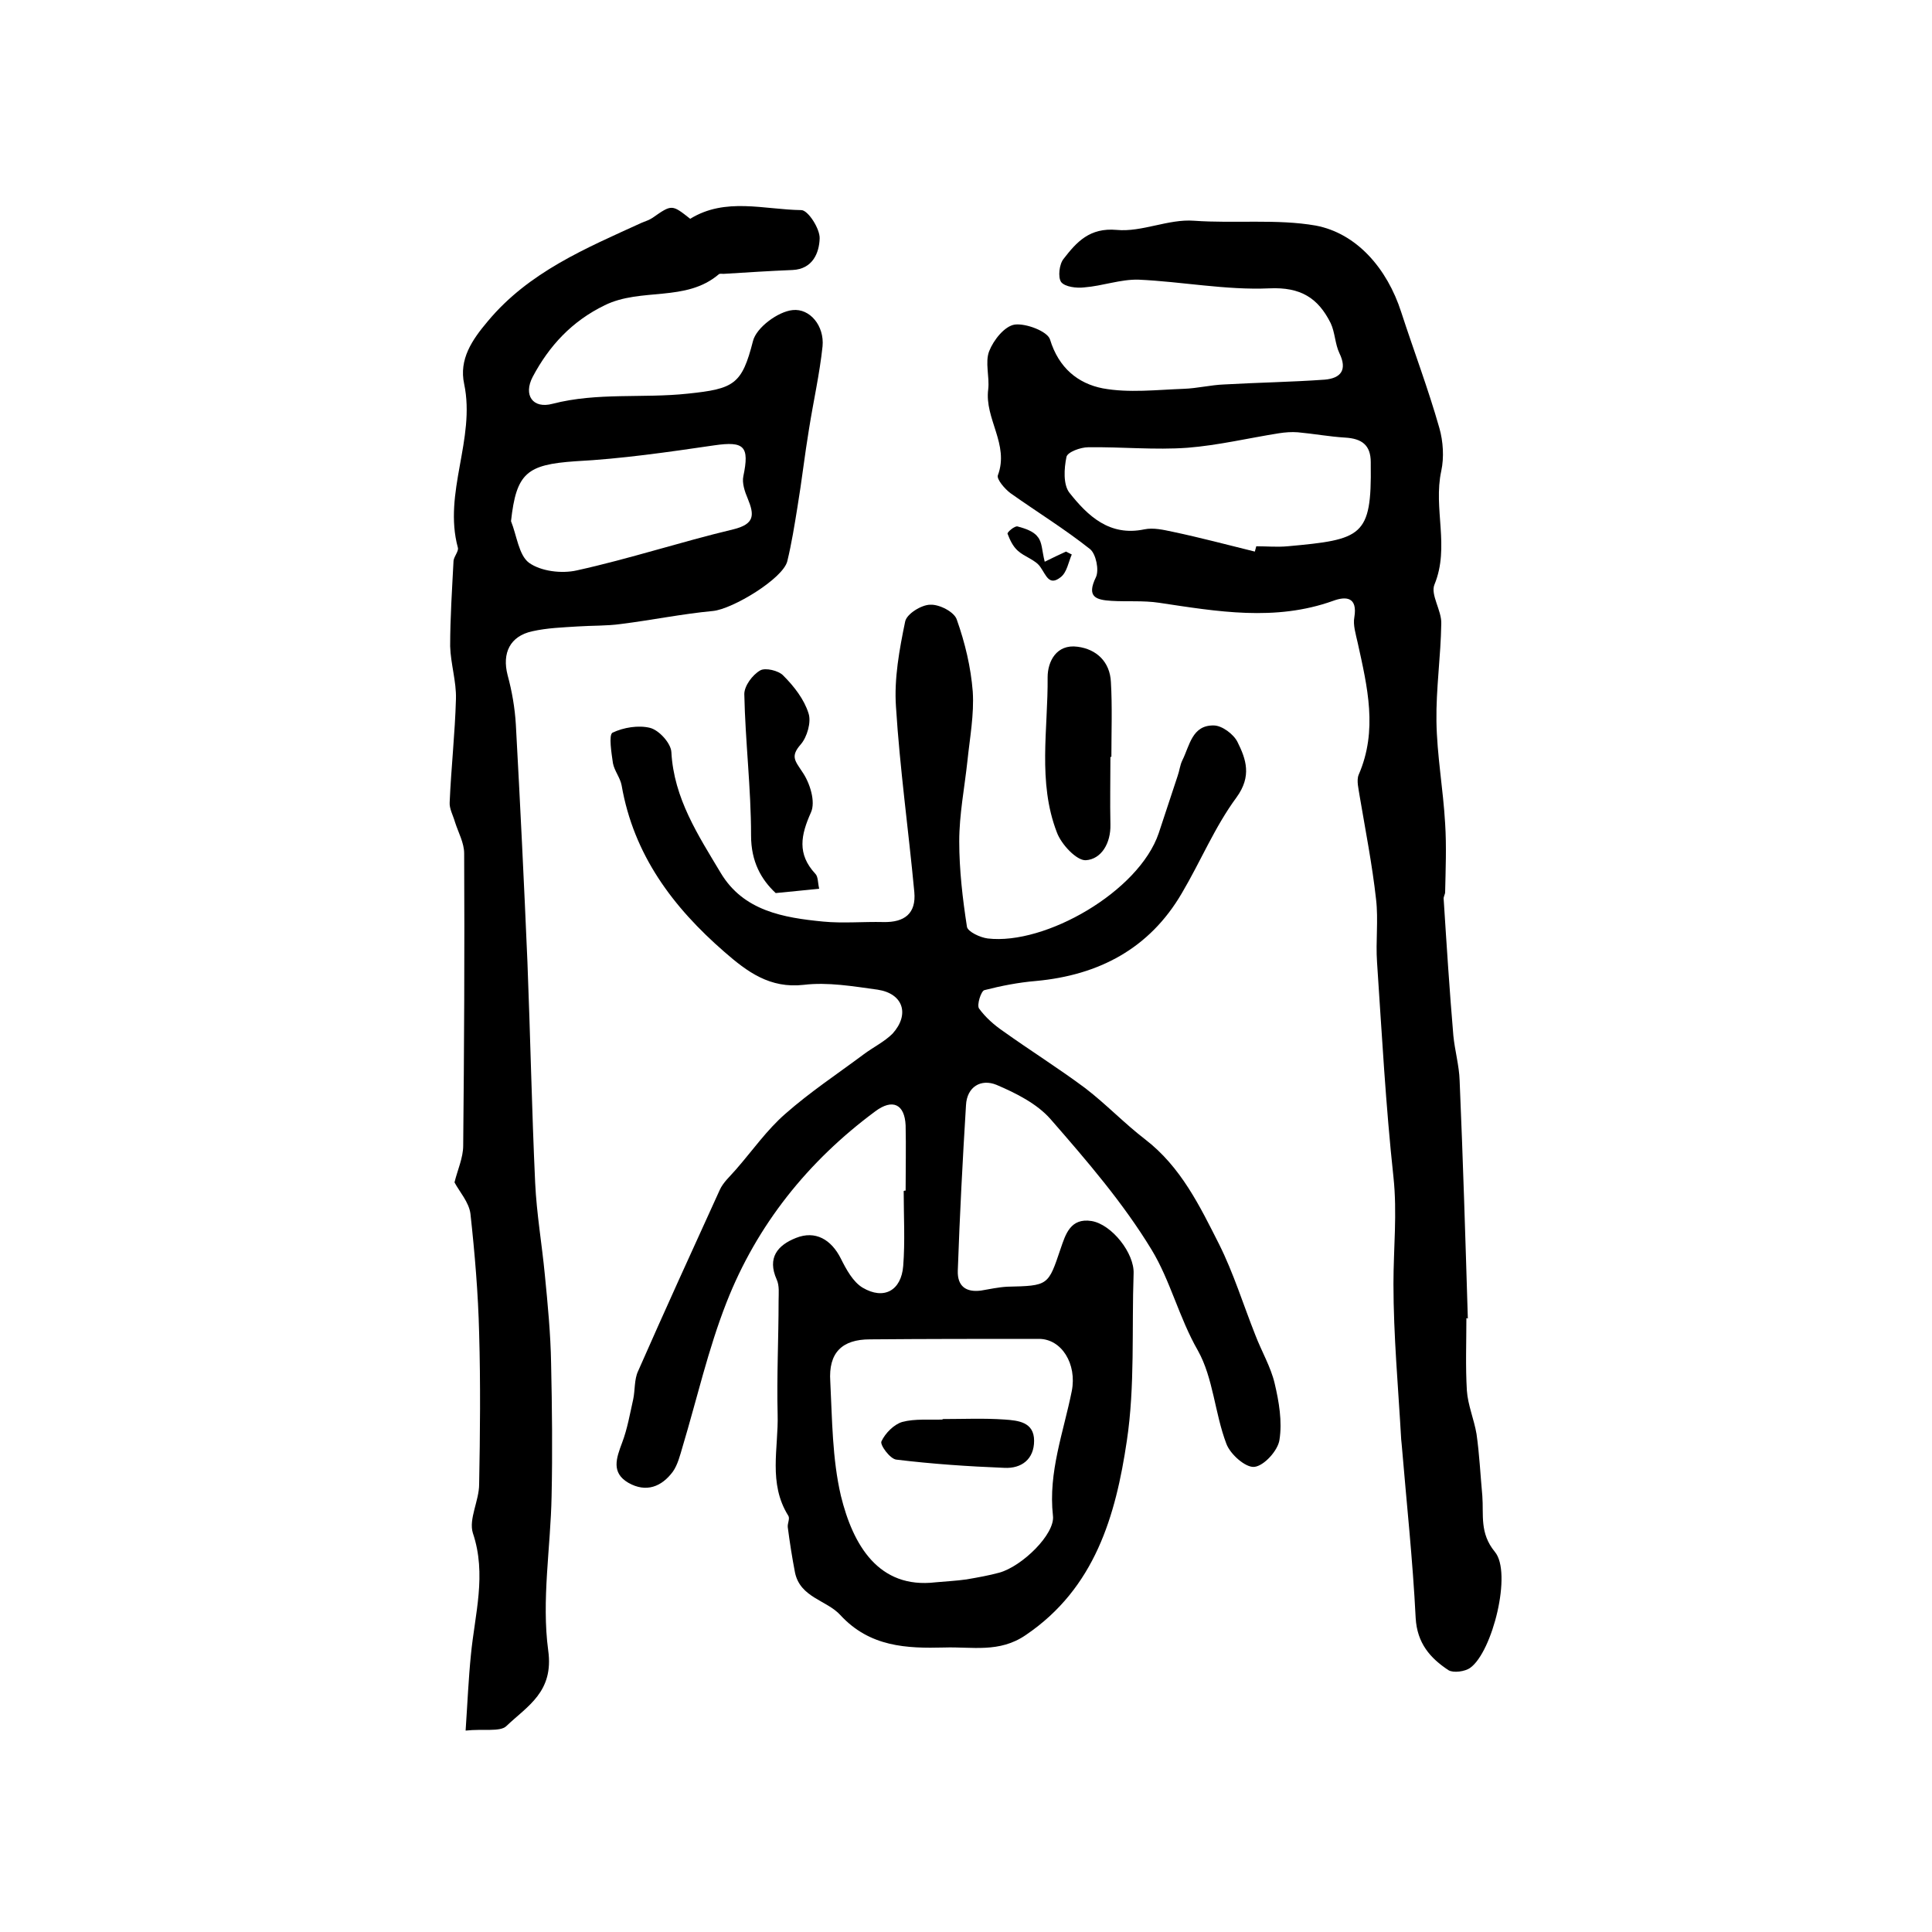 <?xml version="1.0" encoding="utf-8"?>
<!-- Generator: Adobe Illustrator 22.0.0, SVG Export Plug-In . SVG Version: 6.00 Build 0)  -->
<svg version="1.1" id="图层_1" xmlns="http://www.w3.org/2000/svg" xmlns:xlink="http://www.w3.org/1999/xlink" x="0px" y="0px"
	 viewBox="0 0 400 400" style="enable-background:new 0 0 400 400;" xml:space="preserve">
<style type="text/css">
	.st0{fill:#FFFFFF;}
</style>
<g>
	
	<path d="M187.5,246.5c0-4.5,0.1-9,0-13.5c-0.2-4.4-2.7-5.6-6.3-2.9c-13.9,10.3-24.5,23.5-30.8,39.6c-3.8,9.7-6.1,19.9-9.1,29.9
		c-0.5,1.7-1,3.7-2,5.1c-2.3,3.1-5.5,4.4-9.2,2.3c-3.6-2.1-2.5-5.1-1.3-8.3c1.1-2.9,1.6-5.9,2.3-9c0.4-1.9,0.2-4.1,1-5.8
		c5.5-12.5,11.2-25,16.9-37.5c0.7-1.6,2.2-2.9,3.4-4.3c3.4-3.9,6.4-8.2,10.2-11.5c5.1-4.5,10.7-8.2,16.2-12.3c2-1.5,4.3-2.6,6-4.3
		c3.6-4,2.2-8.3-3.1-9.1c-5.1-0.7-10.3-1.6-15.3-1c-7,0.8-11.7-2.7-16.4-6.8c-10.7-9.3-18.8-20.1-21.3-34.5c-0.3-1.6-1.5-3-1.8-4.6
		c-0.3-2.1-0.9-5.8-0.1-6.3c2.3-1.1,5.4-1.6,7.8-1c1.9,0.5,4.3,3.2,4.4,5c0.5,9.6,5.6,17.3,10.2,25c4.7,7.9,13,9.3,21.2,10.1
		c4.1,0.4,8.3,0,12.5,0.1c4.4,0.1,6.8-1.8,6.4-6.2c-1.2-12.8-3-25.6-3.8-38.4c-0.4-5.8,0.7-11.8,1.9-17.6c0.3-1.6,3.4-3.5,5.2-3.5
		c1.9-0.1,5,1.5,5.5,3.1c1.7,4.8,2.9,9.8,3.3,14.9c0.3,4.7-0.6,9.5-1.1,14.3c-0.6,5.6-1.7,11.1-1.7,16.7c0,5.9,0.7,11.9,1.6,17.7
		c0.2,1,2.7,2.2,4.3,2.4c11.9,1.4,31.3-9.7,35.4-21.8c1.3-3.9,2.6-7.9,3.9-11.8c0.4-1.1,0.5-2.3,1-3.3c1.5-3,2-7.3,6.5-7.2
		c1.7,0,4.1,1.8,4.9,3.4c1.8,3.6,3,7.1-0.2,11.5c-4.5,6.1-7.4,13.2-11.3,19.8c-6.7,11.5-17.2,17-30.2,18.2c-3.6,0.3-7.2,1-10.7,1.9
		c-0.7,0.2-1.6,3.1-1.1,3.8c1.3,1.8,3.1,3.4,5,4.7c5.6,4,11.5,7.7,17,11.8c4.3,3.3,8.1,7.3,12.4,10.6c7.4,5.7,11.3,13.8,15.3,21.7
		c3,6,5,12.5,7.5,18.8c1.3,3.4,3.2,6.6,4,10c0.9,3.8,1.6,7.9,1,11.7c-0.3,2.2-3.2,5.4-5.2,5.6c-1.8,0.2-5-2.6-5.8-4.8
		c-2.4-6.3-2.7-13.6-5.9-19.3c-3.9-6.8-5.7-14.5-9.6-20.9c-5.9-9.7-13.4-18.4-20.9-27c-2.8-3.2-7.2-5.4-11.2-7.1
		c-3.2-1.3-6.1,0.4-6.3,4.2c-0.7,11.4-1.3,22.8-1.7,34.3c-0.1,3.2,1.7,4.5,4.8,4.1c1.8-0.3,3.6-0.7,5.4-0.8
		c8.6-0.2,8.5-0.2,11.1-7.9c1-2.9,2-6.4,6.4-5.7c4.2,0.7,8.9,6.7,8.7,10.9c-0.4,11.5,0.3,23.3-1.4,34.6
		c-2.3,15.5-6.6,30.5-20.9,40.2c-5.5,3.8-11.2,2.4-16.9,2.6c-7.8,0.2-15.4-0.1-21.5-6.7c-2.8-3.1-8.3-3.6-9.4-8.8
		c-0.6-3.1-1.1-6.3-1.5-9.4c-0.1-0.8,0.5-1.8,0.1-2.4c-4.2-6.7-2-14-2.2-21c-0.2-7.8,0.2-15.7,0.2-23.5c0-1.5,0.2-3.1-0.4-4.4
		c-2-4.5,0.2-7.1,4-8.6c4-1.6,7.3,0.3,9.3,4.3c1.1,2.2,2.5,4.8,4.5,6c4.4,2.6,8,0.6,8.4-4.5c0.4-5.1,0.1-10.3,0.1-15.5
		C187.2,246.5,187.4,246.5,187.5,246.5z M193.7,327.6c2.1-0.2,4.3-0.3,6.4-0.6c2.3-0.4,4.6-0.8,6.8-1.4c4.7-1.3,11.6-8,11.1-11.8
		c-1-9,2.2-17.3,3.9-25.8c1.1-5.6-2.1-10.8-6.8-10.8c-11.7,0-23.3,0-35,0.1c-5.8,0-8.6,2.8-8.2,8.7c0.4,7.9,0.4,16,2.2,23.7
		C176.6,319.9,181.9,329,193.7,327.6z"/>
	<path d="M303.6,272.9c0,5-0.2,10,0.1,15c0.2,3,1.5,6,2,9c0.6,4.2,0.8,8.5,1.2,12.8c0.3,4-0.6,7.7,2.6,11.6c3.6,4.3-0.5,20.7-5.1,24
		c-1.1,0.8-3.5,1.1-4.5,0.5c-3.8-2.5-6.5-5.6-6.8-10.8c-0.6-12-1.9-24-2.9-36c0-0.3-0.1-0.7-0.1-1c-0.6-10.7-1.6-21.5-1.6-32.2
		c0-7.4,0.8-14.6,0-22.1c-1.6-14.8-2.4-29.6-3.4-44.5c-0.3-4.3,0.3-8.7-0.2-13c-0.8-7.2-2.2-14.3-3.4-21.4c-0.2-1.4-0.7-3.2-0.2-4.4
		c4-9.2,1.8-18.2-0.2-27.3c-0.4-1.8-1-3.7-0.7-5.3c0.7-4.2-1.7-4.4-4.4-3.4c-12,4.3-24,2.2-36,0.4c-3.3-0.5-6.6-0.2-9.9-0.4
		c-3.2-0.2-5.2-0.8-3.2-4.9c0.7-1.5,0-4.8-1.2-5.8c-5.3-4.2-11-7.7-16.5-11.6c-1.2-0.9-2.9-2.9-2.6-3.7c2.4-6.4-2.8-11.7-2-17.8
		c0.3-2.6-0.7-5.6,0.2-7.9c0.9-2.3,3.2-5.2,5.3-5.5c2.3-0.3,6.8,1.4,7.3,3.1c1.8,5.9,5.8,9.1,10.9,10.1c5.4,1,11.2,0.3,16.8,0.1
		c2.8-0.1,5.6-0.8,8.3-0.9c7-0.4,13.9-0.5,20.9-1c3.3-0.3,4.7-2,3-5.5c-0.9-1.9-0.9-4.3-1.8-6.2c-2.6-5.2-6.2-7.5-12.7-7.2
		c-9,0.4-18.1-1.4-27.1-1.8c-3.7-0.1-7.4,1.3-11.2,1.6c-1.6,0.2-4-0.1-4.8-1.1c-0.7-1-0.4-3.7,0.5-4.8c2.7-3.5,5.4-6.5,11-6
		c5.2,0.5,10.7-2.3,16-1.9c8.4,0.6,17.2-0.4,25.2,1c8.5,1.6,14.8,8.9,17.7,17.9c2.6,8,5.6,15.9,7.9,24c0.8,2.8,1,6.1,0.4,8.9
		c-1.7,7.8,1.8,15.7-1.4,23.5c-0.9,2.1,1.5,5.4,1.4,8.1c-0.1,6.8-1.1,13.5-1,20.2c0.1,7.1,1.4,14.1,1.8,21.2c0.3,4.7,0.1,9.5,0,14.2
		c0,0.5-0.4,1-0.3,1.5c0.6,9.4,1.2,18.8,2,28.2c0.3,3.1,1.2,6.2,1.3,9.3c0.7,16.4,1.2,32.8,1.7,49.3
		C303.7,272.9,303.7,272.9,303.6,272.9z M259.8,114.2c0.1-0.4,0.2-0.7,0.3-1.1c2.2,0,4.3,0.2,6.5,0c15.4-1.4,17.4-2,17.2-16.9
		c0-0.2,0-0.3,0-0.5c0-3.6-1.9-4.9-5.3-5.1c-3.3-0.2-6.5-0.8-9.8-1.1c-1.3-0.1-2.6,0-3.9,0.2c-6.3,1-12.6,2.5-18.9,3
		c-6.8,0.5-13.7-0.2-20.6-0.1c-1.6,0-4.3,1-4.5,2c-0.5,2.4-0.7,5.7,0.6,7.4c3.8,4.8,8.3,9.1,15.5,7.6c1.9-0.4,4,0.1,5.9,0.5
		C248.5,111.3,254.1,112.8,259.8,114.2z"/>
	<path d="M96.4,358.3c0.4-5.9,0.6-10.8,1.1-15.7c0.8-8.4,3.3-16.6,0.4-25.2c-0.9-2.9,1.3-6.7,1.3-10.1c0.2-10.4,0.3-20.9,0-31.3
		c-0.2-8.2-0.9-16.5-1.8-24.7c-0.3-2.4-2.3-4.6-3.3-6.5c0.6-2.5,1.8-5.1,1.8-7.6c0.2-20.2,0.3-40.3,0.2-60.5c0-2.2-1.2-4.3-1.9-6.5
		c-0.4-1.4-1.2-2.8-1.1-4.1c0.3-7.1,1.1-14.2,1.3-21.4c0.1-3.6-1.1-7.3-1.2-10.9c0-5.9,0.4-11.8,0.7-17.7c0.1-0.9,1.1-2,0.9-2.7
		c-3.1-11.4,3.7-22.5,1.3-33.9c-1.1-5.1,1.6-9.1,4.9-13c8.5-10.2,20.3-15.1,31.9-20.4c0.8-0.3,1.6-0.6,2.2-1c4-2.8,4-2.8,7.8,0.2
		c7.3-4.5,15.3-1.9,23-1.8c1.4,0,3.9,3.9,3.8,5.9c-0.1,2.9-1.4,6.3-5.6,6.5c-4.8,0.2-9.5,0.5-14.3,0.8c-0.3,0-0.8-0.1-1,0.1
		c-6.8,5.8-16.1,2.7-23.6,6.4c-6.8,3.3-11.5,8.4-14.9,14.8c-2,3.8,0,6.7,4.1,5.6c9.3-2.4,18.7-1.1,28-2.1c9.6-1,11.2-1.9,13.5-10.9
		c0.7-2.8,5.2-6.1,8.2-6.4c3.6-0.4,6.6,3.3,6.2,7.5c-0.6,5.7-1.9,11.4-2.8,17.1c-0.9,5.4-1.5,10.8-2.4,16.2
		c-0.6,3.7-1.2,7.5-2.1,11.2c-0.9,3.6-11.3,9.9-15.4,10.3c-6.4,0.6-12.7,1.9-19.1,2.7c-2.9,0.4-5.9,0.3-8.9,0.5
		c-3.1,0.2-6.3,0.3-9.4,1c-4.6,1-6.3,4.5-5.1,9.1c0.9,3.3,1.5,6.8,1.7,10.2c0.9,16.4,1.7,32.8,2.4,49.2c0.6,15.2,0.9,30.5,1.6,45.7
		c0.3,6.4,1.4,12.7,2,19c0.6,6.1,1.2,12.3,1.3,18.4c0.2,9.2,0.3,18.3,0.1,27.5c-0.2,10.6-2.1,21.5-0.7,31.9
		c1.2,8.6-4.3,11.5-8.7,15.7C103.5,358.6,100,357.9,96.4,358.3z M105.8,107.9c1.2,3,1.6,7,3.7,8.6c2.5,1.8,6.8,2.3,9.9,1.6
		c10.9-2.4,21.5-5.9,32.4-8.5c4.5-1.1,4.4-3,3-6.4c-0.6-1.4-1.2-3.2-0.9-4.6c1.3-6.2,0.2-7.3-6-6.4c-9.6,1.4-19.2,2.8-28.8,3.3
		C109.1,96.2,106.9,97.9,105.8,107.9z"/>
	<path d="M229.9,156.7c0,4.7-0.1,9.3,0,14c0.1,3.9-1.9,7.2-5.1,7.4c-1.9,0.1-5.1-3.3-6-5.8c-4-10.4-1.8-21.4-1.9-32.1
		c0-3.2,1.8-6.9,6.2-6.3c3.9,0.5,6.7,3.1,6.9,7.3c0.3,5.1,0.1,10.3,0.1,15.5C230,156.7,230,156.7,229.9,156.7z"/>
	<path d="M169.6,184c-3.1,0.3-5.7,0.6-9,0.9c-3-2.8-5.1-6.5-5.1-11.9c0-9.8-1.2-19.5-1.4-29.3c0-1.7,1.7-4,3.3-4.9
		c1-0.6,3.8,0,4.8,1.1c2.2,2.2,4.3,4.9,5.2,7.8c0.6,1.8-0.3,4.9-1.6,6.4c-2.2,2.5-1.2,3.4,0.3,5.7c1.6,2.3,2.8,6.2,1.8,8.4
		c-2.1,4.7-2.9,8.6,0.9,12.7C169.4,181.5,169.3,182.7,169.6,184z"/>
	<path d="M216.3,116.3c1.8-0.9,3.1-1.5,4.4-2.1c0.4,0.2,0.8,0.4,1.2,0.6c-0.7,1.6-1,3.7-2.3,4.7c-2.4,1.9-3-0.4-4.2-2.1
		c-1-1.5-3.3-2.1-4.7-3.4c-1-0.9-1.6-2.2-2.1-3.5c-0.1-0.3,1.5-1.7,2.1-1.5c1.5,0.4,3.3,1,4.1,2.1
		C215.8,112.2,215.7,114,216.3,116.3z"/>
	
	
	
	<path d="M195.1,293.8c4.3,0,8.6-0.2,12.9,0.1c2.8,0.2,6.1,0.5,6.1,4.4c0,3.8-2.6,5.8-6.2,5.6c-7.5-0.3-14.9-0.8-22.3-1.7
		c-1.3-0.1-3.5-3.1-3.1-3.8c0.8-1.7,2.6-3.5,4.3-4c2.6-0.7,5.6-0.4,8.4-0.5C195.1,293.8,195.1,293.8,195.1,293.8z"/>
</g>
</svg>
